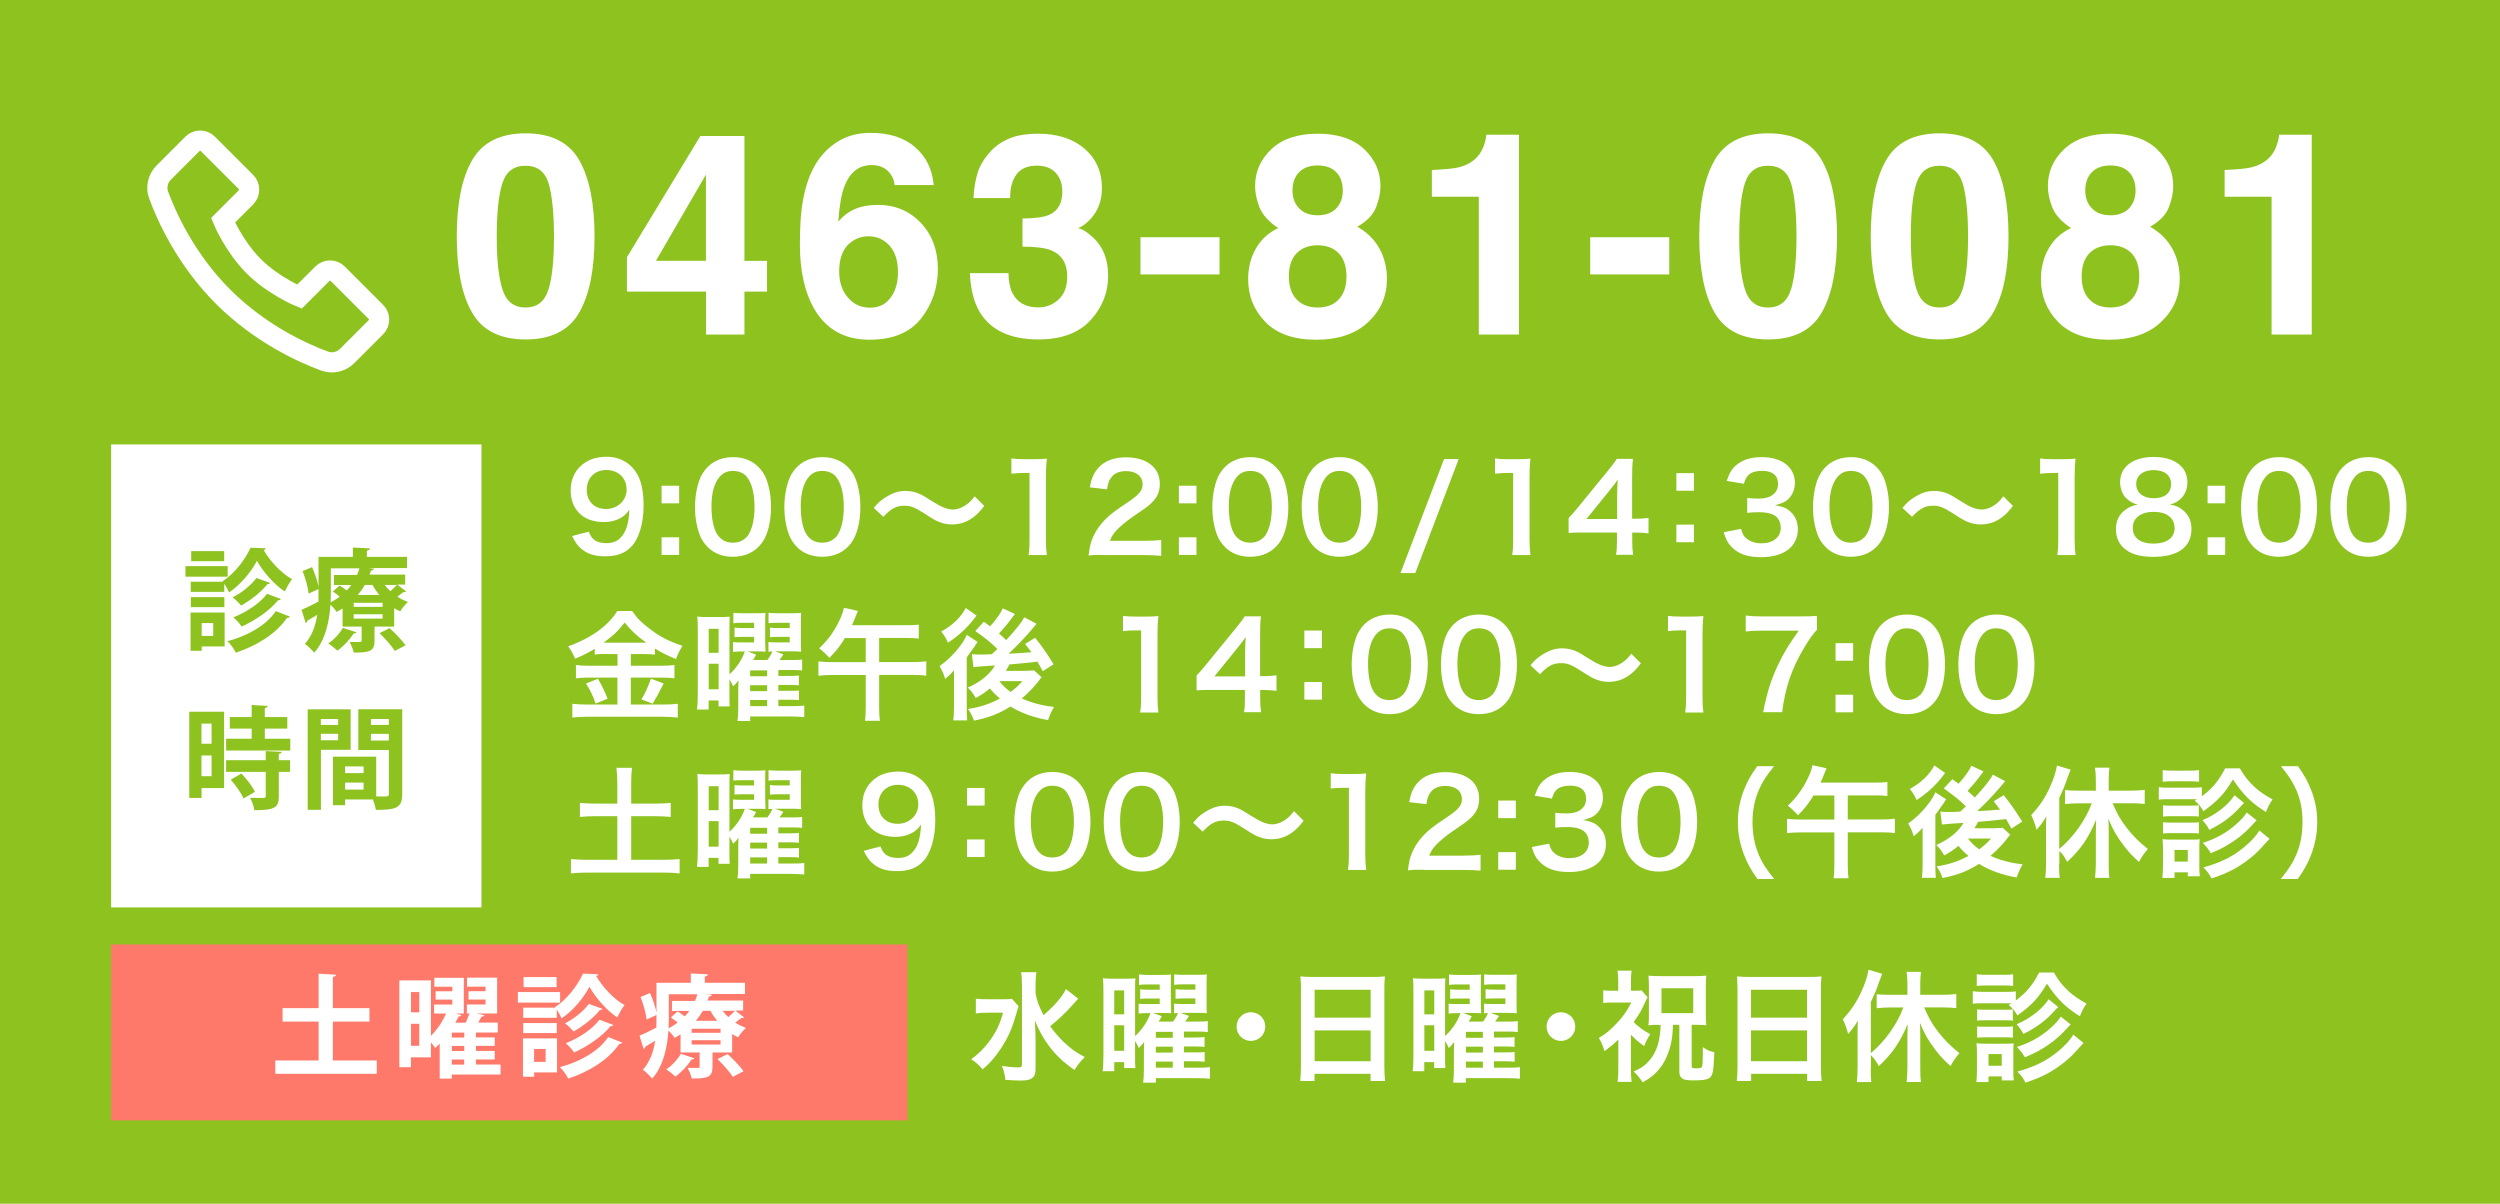 <?xml version="1.0" encoding="UTF-8"?>
<svg id="_レイヤー_1" data-name="レイヤー 1" xmlns="http://www.w3.org/2000/svg" width="270" height="130" viewBox="0 0 270 130">
  <defs>
    <style>
      .cls-1 {
        fill: #ff796b;
      }

      .cls-1, .cls-2, .cls-3 {
        stroke-width: 0px;
      }

      .cls-2 {
        fill: #8dc21f;
      }

      .cls-4 {
        fill: none;
        stroke: #fff;
        stroke-miterlimit: 10;
        stroke-width: 2.18px;
      }

      .cls-3 {
        fill: #fff;
      }
    </style>
  </defs>
  <rect class="cls-2" width="270" height="130"/>
  <g>
    <path class="cls-3" d="M63.59,57.42c.16.38.25.55.4.71.32.35.83.53,1.5.53.62,0,1.1-.17,1.47-.53.65-.62.95-1.56,1.01-3.09-.25.36-.39.52-.69.74-.58.4-1.25.6-2.11.6-2.16,0-3.54-1.33-3.54-3.42,0-1.33.58-2.41,1.65-3.06.6-.38,1.38-.57,2.27-.57,1.66,0,3.03.98,3.58,2.56.25.7.38,1.62.38,2.69,0,1.96-.52,3.68-1.38,4.51-.69.69-1.53.99-2.77.99-1.09,0-1.86-.23-2.51-.75-.44-.35-.69-.69-1.07-1.44l1.79-.47ZM67.67,52.85c0-1.22-.9-2.09-2.18-2.09s-2.12.88-2.12,2.13.81,2.08,2.07,2.08,2.24-.91,2.24-2.12Z"/>
    <path class="cls-3" d="M73.35,52.46v1.9h-1.9v-1.9h1.9ZM73.35,58.03v1.9h-1.9v-1.9h1.9Z"/>
    <path class="cls-3" d="M76.43,59.08c-.39-.39-.69-.85-.86-1.31-.34-.92-.51-1.94-.51-2.99,0-1.38.31-2.81.79-3.6.7-1.17,1.87-1.81,3.31-1.81,1.11,0,2.05.36,2.74,1.05.39.39.69.84.86,1.31.34.91.51,1.95.51,3.02,0,1.6-.35,3-.96,3.85-.73,1.01-1.81,1.53-3.16,1.53-1.1,0-2.04-.36-2.73-1.05ZM80.58,58.08c.58-.61.91-1.82.91-3.34s-.33-2.69-.91-3.33c-.31-.35-.83-.55-1.42-.55-.62,0-1.08.21-1.46.66-.57.68-.86,1.74-.86,3.16s.25,2.5.66,3.09c.4.57.95.84,1.66.84.57,0,1.08-.2,1.4-.55Z"/>
    <path class="cls-3" d="M86.08,59.08c-.39-.39-.69-.85-.86-1.31-.34-.92-.51-1.94-.51-2.99,0-1.38.31-2.81.79-3.6.7-1.17,1.87-1.81,3.31-1.81,1.11,0,2.05.36,2.74,1.05.39.39.69.84.86,1.31.34.91.51,1.95.51,3.02,0,1.6-.35,3-.96,3.85-.73,1.01-1.81,1.53-3.16,1.53-1.1,0-2.04-.36-2.73-1.05ZM90.22,58.08c.58-.61.91-1.82.91-3.34s-.33-2.69-.91-3.33c-.31-.35-.83-.55-1.42-.55-.62,0-1.08.21-1.46.66-.57.68-.86,1.74-.86,3.16s.25,2.5.66,3.09c.4.57.95.84,1.66.84.57,0,1.08-.2,1.4-.55Z"/>
    <path class="cls-3" d="M94.37,54.86c.48-.59.71-.79,1.29-1.16.79-.49,1.38-.68,2.13-.68.6,0,1.12.12,1.68.39q.34.17,1.18.71c.99.64,1.68.91,2.3.91.27,0,.65-.1.96-.25.56-.29.9-.57,1.35-1.18l1.04,1.04c-.53.68-.81.95-1.23,1.26-.66.49-1.4.74-2.25.74-.39,0-.79-.06-1.14-.18-.51-.17-.77-.3-1.78-.96-1.14-.73-1.55-.88-2.24-.88-.85,0-1.44.31-2.26,1.2l-1.03-.96Z"/>
    <path class="cls-3" d="M111.09,59.93c.08-.51.1-1.01.1-1.69v-7.16h-.62c-.48,0-.86.03-1.34.08v-1.65c.4.06.69.08,1.3.08h1.2c.66,0,.86-.01,1.33-.06-.08.77-.1,1.37-.1,2.15v6.58c0,.69.03,1.16.1,1.69h-1.96Z"/>
    <path class="cls-3" d="M119.25,59.93c-1.01,0-1.22.01-1.68.07.08-.74.17-1.2.34-1.66.35-.95.94-1.78,1.78-2.55.45-.4.84-.7,2.15-1.57,1.2-.82,1.56-1.25,1.56-1.91,0-.88-.69-1.43-1.79-1.43-.75,0-1.33.26-1.65.77-.22.31-.31.6-.4,1.2l-1.86-.22c.18-.99.42-1.52.9-2.08.65-.75,1.68-1.16,2.98-1.16,2.27,0,3.68,1.09,3.68,2.87,0,.86-.29,1.48-.92,2.08-.36.34-.49.44-2.18,1.6-.57.4-1.22.95-1.55,1.3-.39.42-.55.68-.74,1.17h3.64c.82,0,1.47-.04,1.9-.1v1.72c-.61-.05-1.13-.08-1.96-.08h-4.17Z"/>
    <path class="cls-3" d="M129.22,52.46v1.9h-1.9v-1.9h1.9ZM129.22,58.03v1.9h-1.9v-1.9h1.9Z"/>
    <path class="cls-3" d="M132.3,59.08c-.39-.39-.69-.85-.86-1.31-.34-.92-.51-1.94-.51-2.99,0-1.38.31-2.81.79-3.6.7-1.17,1.87-1.81,3.31-1.81,1.11,0,2.05.36,2.74,1.05.39.39.69.84.86,1.31.34.91.51,1.95.51,3.02,0,1.6-.35,3-.96,3.85-.73,1.01-1.81,1.53-3.16,1.53-1.1,0-2.04-.36-2.73-1.05ZM136.45,58.08c.58-.61.91-1.82.91-3.34s-.33-2.69-.91-3.33c-.31-.35-.83-.55-1.42-.55-.62,0-1.08.21-1.46.66-.57.68-.86,1.74-.86,3.16s.25,2.5.66,3.09c.4.57.95.84,1.66.84.57,0,1.08-.2,1.4-.55Z"/>
    <path class="cls-3" d="M141.95,59.08c-.39-.39-.69-.85-.86-1.31-.34-.92-.51-1.94-.51-2.99,0-1.38.31-2.81.79-3.6.7-1.17,1.87-1.81,3.32-1.81,1.1,0,2.05.36,2.74,1.05.39.39.69.84.86,1.31.34.91.51,1.95.51,3.02,0,1.6-.35,3-.96,3.85-.73,1.01-1.81,1.53-3.16,1.53-1.1,0-2.04-.36-2.73-1.05ZM146.1,58.08c.58-.61.91-1.82.91-3.34s-.33-2.69-.91-3.33c-.31-.35-.83-.55-1.42-.55-.62,0-1.08.21-1.46.66-.57.68-.86,1.74-.86,3.16s.25,2.5.66,3.09c.4.57.95.84,1.66.84.57,0,1.08-.2,1.4-.55Z"/>
    <path class="cls-3" d="M157.54,49.58l-4.69,12.31h-1.6l4.71-12.31h1.59Z"/>
    <path class="cls-3" d="M163.32,59.93c.08-.51.1-1.01.1-1.69v-7.16h-.62c-.48,0-.86.03-1.34.08v-1.65c.4.06.69.08,1.3.08h1.2c.66,0,.86-.01,1.33-.06-.08.77-.1,1.37-.1,2.15v6.58c0,.69.03,1.16.1,1.69h-1.96Z"/>
    <path class="cls-3" d="M178.05,57.61c-.48-.06-.75-.08-1.3-.09h-.47v.92c0,.66.03,1,.1,1.48h-1.85c.08-.46.1-.86.1-1.51v-.9h-3.6c-.77,0-1.18.01-1.62.05v-1.6c.44-.48.58-.65,1.04-1.2l3.08-3.77c.57-.69.78-.96,1.08-1.43h1.75c-.08.75-.09,1.21-.09,2.2v4.26h.46c.52,0,.83-.03,1.31-.09v1.66ZM174.66,53.36c0-.61.01-1.03.06-1.56-.26.38-.42.58-.88,1.16l-2.5,3.09h3.31v-2.69Z"/>
    <path class="cls-3" d="M182.95,51.1v1.9h-1.9v-1.9h1.9ZM182.95,56.66v1.9h-1.9v-1.9h1.9Z"/>
    <path class="cls-3" d="M188.03,57.1c.17.6.29.81.61,1.07.43.34.95.51,1.57.51,1.29,0,2.11-.66,2.11-1.69,0-.6-.26-1.09-.73-1.36-.31-.18-.92-.31-1.5-.31s-.95.01-1.39.07v-1.61c.42.05.7.07,1.26.07,1.3,0,2.07-.6,2.07-1.6,0-.9-.61-1.4-1.72-1.4-.64,0-1.1.14-1.42.4-.26.25-.39.47-.55,1l-1.86-.31c.33-.96.62-1.42,1.24-1.86.66-.48,1.51-.71,2.55-.71,2.17,0,3.58,1.09,3.58,2.78,0,.78-.34,1.5-.9,1.91-.29.22-.57.32-1.26.51.92.14,1.4.36,1.86.87.43.48.62,1.03.62,1.79,0,.7-.3,1.42-.78,1.9-.71.69-1.81,1.05-3.2,1.05-1.52,0-2.56-.39-3.3-1.24-.33-.36-.49-.7-.73-1.46l1.86-.36Z"/>
    <path class="cls-3" d="M197.17,59.08c-.39-.39-.69-.85-.86-1.31-.34-.92-.51-1.94-.51-2.99,0-1.38.31-2.81.79-3.6.7-1.17,1.87-1.81,3.31-1.81,1.11,0,2.05.36,2.74,1.05.39.39.69.84.86,1.31.34.91.51,1.95.51,3.02,0,1.6-.35,3-.96,3.85-.73,1.01-1.81,1.53-3.16,1.53-1.1,0-2.04-.36-2.73-1.05ZM201.32,58.08c.58-.61.91-1.82.91-3.34s-.33-2.69-.91-3.33c-.31-.35-.83-.55-1.42-.55-.62,0-1.08.21-1.46.66-.57.68-.86,1.74-.86,3.16s.25,2.5.66,3.09c.4.57.95.84,1.66.84.57,0,1.08-.2,1.4-.55Z"/>
    <path class="cls-3" d="M205.47,54.86c.48-.59.71-.79,1.29-1.16.79-.49,1.38-.68,2.13-.68.6,0,1.12.12,1.68.39q.34.17,1.18.71c.99.64,1.68.91,2.3.91.27,0,.65-.1.96-.25.56-.29.9-.57,1.35-1.18l1.04,1.04c-.53.68-.81.95-1.23,1.26-.66.49-1.4.74-2.25.74-.39,0-.79-.06-1.14-.18-.51-.17-.77-.3-1.78-.96-1.14-.73-1.55-.88-2.24-.88-.85,0-1.44.31-2.26,1.2l-1.03-.96Z"/>
    <path class="cls-3" d="M222.19,59.93c.08-.51.1-1.01.1-1.69v-7.16h-.62c-.48,0-.86.03-1.34.08v-1.65c.4.06.69.08,1.3.08h1.2c.66,0,.86-.01,1.33-.06-.08.77-.1,1.37-.1,2.15v6.58c0,.69.03,1.16.1,1.69h-1.96Z"/>
    <path class="cls-3" d="M229.61,53.79c-.4-.42-.64-1.05-.64-1.72,0-1.66,1.4-2.72,3.63-2.72,1.57,0,2.73.51,3.29,1.42.22.36.35.83.35,1.3,0,1.21-.69,2.09-1.87,2.43.59.08.98.25,1.4.61.61.49.91,1.17.91,2.03,0,1.94-1.46,3-4.12,3-1.51,0-2.55-.32-3.29-1.04-.48-.47-.75-1.17-.75-1.95,0-.91.35-1.63,1.07-2.13.43-.3.75-.43,1.29-.52-.55-.14-.88-.34-1.26-.71ZM234.85,57.01c0-1.08-.85-1.73-2.25-1.73s-2.26.66-2.26,1.74.83,1.69,2.24,1.69,2.28-.61,2.28-1.7ZM230.71,52.26c0,.95.73,1.55,1.91,1.55s1.86-.58,1.86-1.53-.73-1.51-1.88-1.51-1.89.58-1.89,1.5Z"/>
    <path class="cls-3" d="M240.32,52.46v1.9h-1.9v-1.9h1.9ZM240.32,58.03v1.9h-1.9v-1.9h1.9Z"/>
    <path class="cls-3" d="M243.4,59.08c-.39-.39-.69-.85-.86-1.31-.34-.92-.51-1.94-.51-2.99,0-1.38.31-2.81.79-3.6.7-1.17,1.87-1.81,3.31-1.81,1.11,0,2.05.36,2.74,1.05.39.39.69.84.86,1.31.34.91.51,1.95.51,3.02,0,1.6-.35,3-.96,3.85-.73,1.01-1.81,1.53-3.16,1.53-1.1,0-2.04-.36-2.73-1.05ZM247.55,58.08c.58-.61.91-1.82.91-3.34s-.33-2.69-.91-3.33c-.31-.35-.83-.55-1.42-.55-.62,0-1.08.21-1.46.66-.57.68-.86,1.74-.86,3.16s.25,2.5.66,3.09c.4.57.95.84,1.66.84.57,0,1.08-.2,1.4-.55Z"/>
    <path class="cls-3" d="M253.05,59.08c-.39-.39-.69-.85-.86-1.31-.34-.92-.51-1.94-.51-2.99,0-1.38.31-2.81.79-3.6.7-1.17,1.87-1.81,3.32-1.81,1.1,0,2.05.36,2.74,1.05.39.39.69.84.86,1.31.34.91.51,1.95.51,3.02,0,1.6-.35,3-.96,3.85-.73,1.01-1.81,1.53-3.16,1.53-1.1,0-2.04-.36-2.73-1.05ZM257.19,58.08c.58-.61.91-1.82.91-3.34s-.33-2.69-.91-3.33c-.31-.35-.83-.55-1.42-.55-.62,0-1.08.21-1.46.66-.57.68-.86,1.74-.86,3.16s.25,2.5.66,3.09c.4.57.95.84,1.66.84.57,0,1.08-.2,1.4-.55Z"/>
    <path class="cls-3" d="M65.5,70.63c-.52,0-.9.01-1.27.06v-.62c-.74.44-1.26.72-2.12,1.07-.31-.69-.4-.86-.75-1.34,2.42-.84,4.37-2.25,5.3-3.81h1.61c.52.77,1.08,1.33,2,2,1.07.81,2.04,1.3,3.44,1.76-.31.48-.51.9-.7,1.43-1.03-.43-1.46-.64-2.28-1.14v.66c-.38-.05-.73-.06-1.27-.06h-1.33v1.26h3.29c.68,0,1.08-.03,1.42-.08v1.44c-.36-.05-.82-.08-1.43-.08h-3.28v2.91h3.54c.66,0,1.1-.03,1.53-.08v1.49c-.48-.06-1.03-.09-1.56-.09h-8.22c-.6,0-1.07.03-1.61.09v-1.49c.47.05.95.08,1.61.08h3.26v-2.91h-3.08c-.56,0-1.01.03-1.4.08v-1.44c.35.05.77.08,1.42.08h3.07v-1.26h-1.2ZM64.58,73.3c.44.78.69,1.27,1.04,2.16l-1.3.52c-.27-.82-.61-1.51-1.03-2.16l1.29-.52ZM65.46,69.41h4.03q.12.01.31,0c-1.03-.73-1.66-1.33-2.34-2.18-.66.88-1.2,1.4-2.28,2.18h.27ZM71.67,73.83q-.17.3-.65,1.25c-.04.08-.09.17-.53.92l-1.22-.46c.4-.65.71-1.34,1.03-2.24l1.38.52Z"/>
    <path class="cls-3" d="M84.09,76.26h1.51c.61,0,.92-.01,1.26-.06v1.25c-.42-.04-.87-.07-1.43-.07h-4.41v.49h-1.37c.05-.38.08-.77.08-1.43v-1.77c0-.25,0-.64.03-1.2-.23.31-.35.46-.58.66-.13-.29-.14-.33-.4-.77v1.79c0,.64,0,.78.03,1.14h-1.21v-.64h-1.07v.98h-1.25c.05-.46.08-.98.08-1.7v-6.83c0-.77-.01-1.07-.05-1.51.31.04.56.05,1.09.05h1.29c.48,0,.82-.01,1.12-.04q-.03.25-.03,1.38v4.85c.74-.66,1.36-1.59,1.66-2.47h-.38c-.39,0-.62.01-.9.05v-1.07c.25.03.44.04.9.04h1.38v-.6h-1.12c-.4,0-.73.01-.99.04v-1.04c.27.04.52.05.99.05h1.12v-.57h-1.37c-.35,0-.6.01-.87.05v-1.13c.33.04.64.05,1.04.05h1.43c.47,0,.74-.01,1-.04q-.03.22-.03,1.09v1.99q.03.95.04,1.11c-.39-.03-.56-.03-.99-.03h-.95l.92.35c-.13.27-.21.4-.34.58h1.56c.29-.4.42-.62.53-.92-.21,0-.26.01-.42.03v-1.05c.23.03.43.04.91.04h1.39v-.6h-1.13c-.4,0-.73.01-1.01.04v-1.04c.27.04.55.05,1.01.05h1.13v-.57h-1.39c-.35,0-.62.01-.9.05v-1.13c.33.04.64.05,1.04.05h1.48c.48,0,.75-.01,1.01-.04-.03.27-.03.57-.03,1.05v2.05c0,.58,0,.86.03,1.09-.39-.03-.6-.04-1.07-.04h-1.77l.92.33q-.27.42-.43.61h1.33c.61,0,.86-.01,1.12-.05v1.18c-.3-.04-.61-.05-1.1-.05h-1.47v.64h1.13c.61,0,.84-.01,1.09-.05v1.07c-.25-.04-.53-.05-1.09-.05h-1.13v.64h1.14c.6,0,.85-.01,1.09-.04v1.05c-.29-.04-.52-.05-1.09-.05h-1.14v.66ZM76.54,70.5h1.07v-2.59h-1.07v2.59ZM76.54,74.44h1.07v-2.76h-1.07v2.76ZM82.85,73.04v-.64h-1.83v.64h1.83ZM81.02,74.64h1.83v-.64h-1.83v.64ZM81.02,76.26h1.83v-.66h-1.83v.66Z"/>
    <path class="cls-3" d="M91.26,68.89c-.52.87-.95,1.42-1.69,2.16-.35-.4-.66-.69-1.1-1.04.99-.88,1.83-2.11,2.38-3.43.17-.42.23-.64.29-.94l1.52.34c-.06.14-.13.29-.27.64-.1.29-.23.58-.38.9h5.89c.62,0,.95-.01,1.33-.06v1.51c-.39-.05-.73-.07-1.33-.07h-2.95v2.6h3.67c.61,0,1.03-.03,1.42-.08v1.55c-.4-.05-.85-.08-1.42-.08h-3.67v3.58c0,.62.03.99.08,1.38h-1.61c.05-.39.08-.77.08-1.39v-3.56h-3.68c-.58,0-1,.03-1.43.08v-1.55c.4.05.82.08,1.43.08h3.68v-2.6h-2.22Z"/>
    <path class="cls-3" d="M103.04,72.38c-.25.31-.52.57-.96.94-.22-.69-.33-.9-.61-1.38.83-.58,1.56-1.3,2.16-2.09.38-.49.64-.94.78-1.29l1.17.77c-.12.16-.23.34-.35.53-.03.03-.08.1-.16.21-.23.34-.56.78-.66.94v5.26c0,.73.01,1.11.05,1.53h-1.51c.05-.35.08-.78.08-1.43v-3.99ZM105.46,66.49c-.48.62-.49.64-.82,1.01-.64.71-1.4,1.36-2.26,1.91-.22-.51-.39-.77-.73-1.2,1.25-.7,2.12-1.53,2.65-2.55l1.16.82ZM109.61,66.32q-.12.14-.34.44c-.32.46-.9,1.14-1.38,1.66.36.31.49.43.78.71,1.08-1.17,1.69-1.95,1.95-2.47l1.33.71c-.09.09-.18.21-.47.56-.68.81-1.68,1.86-2.55,2.67q1.01-.04,2.47-.16c-.21-.29-.33-.44-.69-.9l1.08-.66c.73.9,1.25,1.65,2,2.86l-1.17.75c-.31-.56-.39-.71-.57-1.03q-1.85.21-3.03.3c-.16.31-.22.43-.39.69h2c.43,0,.82-.03,1.05-.05l.81.74c-.09.12-.12.14-.21.27-.51.69-1.18,1.39-1.92,2.02,1,.46,2.16.77,3.47.92-.31.56-.43.81-.64,1.42-1.55-.27-2.98-.79-4.06-1.47-1.21.77-2.37,1.22-3.94,1.53-.25-.64-.34-.82-.65-1.26,1.35-.21,2.38-.55,3.45-1.13-.51-.44-.82-.75-1.08-1.09-.51.43-.84.65-1.53,1.04-.36-.6-.43-.69-.86-1.13,1.38-.61,2.39-1.44,2.94-2.39q-1.96.12-2.33.18l-.17-1.4c.25.03.48.04.79.04h.47q.19-.01.88-.03l.62-.57c-.75-.73-1.2-1.09-2.39-1.94l.92-1c.34.25.43.31.68.49.62-.68,1.21-1.5,1.36-1.94l1.3.6ZM107.93,73.56c.39.51.69.79,1.22,1.17.57-.43.88-.72,1.27-1.17h-2.5Z"/>
    <path class="cls-3" d="M123.14,76.93c.08-.51.1-1.01.1-1.69v-7.16h-.62c-.48,0-.86.03-1.34.08v-1.65c.4.06.69.08,1.3.08h1.2c.66,0,.86-.01,1.33-.06-.08.77-.1,1.37-.1,2.15v6.58c0,.69.03,1.16.1,1.69h-1.96Z"/>
    <path class="cls-3" d="M137.87,74.61c-.48-.06-.75-.08-1.3-.09h-.47v.92c0,.66.03,1,.1,1.48h-1.85c.08-.46.1-.86.1-1.51v-.9h-3.6c-.77,0-1.18.01-1.62.05v-1.6c.44-.48.58-.65,1.04-1.2l3.08-3.77c.57-.69.78-.96,1.08-1.43h1.75c-.08.75-.09,1.21-.09,2.2v4.26h.46c.52,0,.83-.03,1.31-.09v1.66ZM134.48,70.36c0-.61.01-1.03.06-1.56-.26.38-.42.58-.88,1.16l-2.5,3.09h3.31v-2.69Z"/>
    <path class="cls-3" d="M142.77,68.1v1.9h-1.9v-1.9h1.9ZM142.77,73.66v1.9h-1.9v-1.9h1.9Z"/>
    <path class="cls-3" d="M147.35,76.08c-.39-.39-.69-.85-.86-1.31-.34-.92-.51-1.94-.51-2.99,0-1.38.31-2.81.79-3.6.7-1.17,1.87-1.81,3.32-1.81,1.1,0,2.05.36,2.74,1.05.39.39.69.84.86,1.31.34.91.51,1.95.51,3.02,0,1.6-.35,3-.96,3.85-.73,1.01-1.81,1.53-3.16,1.53-1.1,0-2.04-.36-2.73-1.05ZM151.49,75.08c.58-.61.91-1.82.91-3.34s-.33-2.69-.91-3.33c-.31-.35-.83-.55-1.42-.55-.62,0-1.08.21-1.46.66-.57.68-.86,1.74-.86,3.16s.25,2.5.66,3.09c.4.57.95.84,1.66.84.57,0,1.08-.2,1.4-.55Z"/>
    <path class="cls-3" d="M156.99,76.08c-.39-.39-.69-.85-.86-1.31-.34-.92-.51-1.94-.51-2.99,0-1.38.31-2.81.79-3.6.7-1.17,1.87-1.81,3.31-1.81,1.11,0,2.05.36,2.74,1.05.39.39.69.84.86,1.31.34.91.51,1.95.51,3.02,0,1.6-.35,3-.96,3.85-.73,1.01-1.81,1.53-3.16,1.53-1.1,0-2.04-.36-2.73-1.05ZM161.14,75.08c.58-.61.91-1.82.91-3.34s-.33-2.69-.91-3.33c-.31-.35-.83-.55-1.42-.55-.62,0-1.08.21-1.46.66-.57.68-.86,1.74-.86,3.16s.25,2.5.66,3.09c.4.57.95.84,1.66.84.57,0,1.08-.2,1.4-.55Z"/>
    <path class="cls-3" d="M165.29,71.86c.48-.59.71-.79,1.29-1.16.79-.49,1.38-.68,2.13-.68.6,0,1.12.12,1.68.39q.34.17,1.18.71c.99.64,1.68.91,2.3.91.27,0,.65-.1.96-.25.56-.29.9-.57,1.35-1.18l1.04,1.04c-.53.68-.81.95-1.23,1.26-.66.49-1.4.74-2.25.74-.39,0-.79-.06-1.14-.18-.51-.17-.77-.3-1.78-.96-1.14-.73-1.55-.88-2.24-.88-.85,0-1.44.31-2.26,1.2l-1.03-.96Z"/>
    <path class="cls-3" d="M182,76.93c.08-.51.1-1.01.1-1.69v-7.16h-.62c-.48,0-.86.03-1.34.08v-1.65c.4.06.69.08,1.3.08h1.2c.66,0,.86-.01,1.33-.06-.08.77-.1,1.37-.1,2.15v6.58c0,.69.03,1.16.1,1.69h-1.96Z"/>
    <path class="cls-3" d="M196.24,68.02c-.42.4-.79.94-1.35,1.87-1.38,2.3-2.07,4.29-2.42,7.03h-2.05c.43-2.17.82-3.42,1.57-5.03.6-1.29,1.13-2.17,2.27-3.78h-4.02c-.77,0-1.17.03-1.7.09v-1.72c.6.07,1.01.09,1.78.09h4.13c.98,0,1.31-.01,1.78-.06v1.51Z"/>
    <path class="cls-3" d="M200.14,69.46v1.9h-1.9v-1.9h1.9ZM200.14,75.03v1.9h-1.9v-1.9h1.9Z"/>
    <path class="cls-3" d="M203.22,76.08c-.39-.39-.69-.85-.86-1.31-.34-.92-.51-1.94-.51-2.99,0-1.38.31-2.81.79-3.6.7-1.17,1.87-1.81,3.31-1.81,1.11,0,2.05.36,2.74,1.05.39.39.69.84.86,1.31.34.91.51,1.95.51,3.02,0,1.6-.35,3-.96,3.85-.73,1.01-1.81,1.53-3.16,1.53-1.1,0-2.04-.36-2.73-1.05ZM207.37,75.08c.58-.61.91-1.82.91-3.34s-.33-2.69-.91-3.33c-.31-.35-.83-.55-1.42-.55-.62,0-1.08.21-1.46.66-.57.68-.86,1.74-.86,3.16s.25,2.5.66,3.09c.4.57.95.84,1.66.84.57,0,1.08-.2,1.4-.55Z"/>
    <path class="cls-3" d="M212.87,76.08c-.39-.39-.69-.85-.86-1.31-.34-.92-.51-1.94-.51-2.99,0-1.38.31-2.81.79-3.6.7-1.17,1.87-1.81,3.32-1.81,1.1,0,2.05.36,2.74,1.05.39.39.69.84.86,1.31.34.91.51,1.95.51,3.02,0,1.6-.35,3-.96,3.85-.73,1.01-1.81,1.53-3.16,1.53-1.1,0-2.04-.36-2.73-1.05ZM217.01,75.08c.58-.61.91-1.82.91-3.34s-.33-2.69-.91-3.33c-.31-.35-.83-.55-1.42-.55-.62,0-1.08.21-1.46.66-.57.68-.86,1.74-.86,3.16s.25,2.5.66,3.09c.4.57.95.84,1.66.84.57,0,1.08-.2,1.4-.55Z"/>
    <path class="cls-3" d="M66.66,84.44c0-.56-.03-1.04-.09-1.52h1.69c-.06.47-.09.94-.09,1.52v2.35h2.59c.74,0,1.18-.03,1.68-.08v1.52c-.51-.05-.99-.08-1.68-.08h-2.59v4.71h3.41c.74,0,1.35-.03,1.82-.08v1.55c-.52-.06-1.09-.09-1.82-.09h-8.06c-.74,0-1.34.03-1.86.09v-1.55c.48.05,1.08.08,1.86.08h3.15v-4.71h-2.35c-.69,0-1.2.03-1.69.08v-1.52c.45.05.99.08,1.69.08h2.35v-2.35Z"/>
    <path class="cls-3" d="M84.09,93.26h1.51c.61,0,.92-.01,1.26-.06v1.25c-.42-.04-.87-.07-1.43-.07h-4.41v.49h-1.37c.05-.38.08-.77.08-1.43v-1.77c0-.25,0-.64.03-1.2-.23.31-.35.46-.58.66-.13-.29-.14-.33-.4-.77v1.79c0,.64,0,.78.03,1.14h-1.21v-.64h-1.07v.98h-1.25c.05-.46.08-.98.08-1.7v-6.83c0-.77-.01-1.07-.05-1.51.31.04.56.05,1.09.05h1.29c.48,0,.82-.01,1.12-.04q-.03.25-.03,1.38v4.85c.74-.66,1.36-1.59,1.66-2.47h-.38c-.39,0-.62.01-.9.05v-1.07c.25.03.44.04.9.04h1.38v-.6h-1.12c-.4,0-.73.01-.99.04v-1.04c.27.04.52.05.99.05h1.12v-.57h-1.37c-.35,0-.6.01-.87.05v-1.13c.33.04.64.05,1.04.05h1.43c.47,0,.74-.01,1-.04q-.03.22-.03,1.09v1.99q.03.95.04,1.11c-.39-.03-.56-.03-.99-.03h-.95l.92.35c-.13.27-.21.4-.34.58h1.56c.29-.4.42-.62.53-.92-.21,0-.26.01-.42.03v-1.05c.23.03.43.04.91.04h1.39v-.6h-1.13c-.4,0-.73.01-1.01.04v-1.04c.27.04.55.05,1.01.05h1.13v-.57h-1.39c-.35,0-.62.01-.9.05v-1.13c.33.04.64.05,1.04.05h1.48c.48,0,.75-.01,1.01-.04-.03.27-.03.57-.03,1.05v2.05c0,.58,0,.86.03,1.09-.39-.03-.6-.04-1.07-.04h-1.77l.92.33q-.27.42-.43.61h1.33c.61,0,.86-.01,1.12-.05v1.18c-.3-.04-.61-.05-1.1-.05h-1.47v.64h1.13c.61,0,.84-.01,1.09-.05v1.07c-.25-.04-.53-.05-1.09-.05h-1.13v.64h1.14c.6,0,.85-.01,1.09-.04v1.05c-.29-.04-.52-.05-1.09-.05h-1.14v.66ZM76.54,87.5h1.07v-2.59h-1.07v2.59ZM76.54,91.44h1.07v-2.76h-1.07v2.76ZM82.85,90.04v-.64h-1.83v.64h1.83ZM81.02,91.64h1.83v-.64h-1.83v.64ZM81.02,93.26h1.83v-.66h-1.83v.66Z"/>
    <path class="cls-3" d="M95.09,91.42c.16.38.25.55.4.71.32.35.83.53,1.5.53.62,0,1.1-.17,1.47-.53.65-.62.95-1.56,1.01-3.09-.25.36-.39.52-.69.74-.58.4-1.25.6-2.11.6-2.16,0-3.54-1.33-3.54-3.42,0-1.33.58-2.41,1.65-3.06.6-.38,1.38-.57,2.27-.57,1.66,0,3.03.98,3.58,2.56.25.7.38,1.62.38,2.69,0,1.96-.52,3.68-1.38,4.51-.69.69-1.53.99-2.77.99-1.09,0-1.86-.23-2.51-.75-.44-.35-.69-.69-1.07-1.44l1.79-.47ZM99.17,86.85c0-1.22-.9-2.09-2.18-2.09s-2.12.88-2.12,2.13.81,2.08,2.07,2.08,2.24-.91,2.24-2.12Z"/>
    <path class="cls-3" d="M106.34,85.1v1.9h-1.9v-1.9h1.9ZM106.34,90.66v1.9h-1.9v-1.9h1.9Z"/>
    <path class="cls-3" d="M110.92,93.08c-.39-.39-.69-.85-.86-1.31-.34-.92-.51-1.94-.51-2.99,0-1.38.31-2.81.79-3.6.7-1.17,1.87-1.81,3.32-1.81,1.1,0,2.05.36,2.74,1.05.39.39.69.84.86,1.31.34.91.51,1.95.51,3.02,0,1.6-.35,3-.96,3.85-.73,1.01-1.81,1.53-3.16,1.53-1.1,0-2.04-.36-2.73-1.05ZM115.07,92.08c.58-.61.91-1.82.91-3.34s-.33-2.69-.91-3.33c-.31-.35-.83-.55-1.42-.55-.62,0-1.08.21-1.46.66-.57.68-.86,1.74-.86,3.16s.25,2.5.66,3.09c.4.57.95.84,1.66.84.57,0,1.08-.2,1.4-.55Z"/>
    <path class="cls-3" d="M120.57,93.08c-.39-.39-.69-.85-.86-1.31-.34-.92-.51-1.94-.51-2.99,0-1.38.31-2.81.79-3.6.7-1.17,1.87-1.81,3.31-1.81,1.11,0,2.05.36,2.74,1.05.39.39.69.84.86,1.31.34.91.51,1.95.51,3.02,0,1.6-.35,3-.96,3.85-.73,1.01-1.81,1.53-3.16,1.53-1.1,0-2.04-.36-2.73-1.05ZM124.71,92.08c.58-.61.91-1.82.91-3.34s-.33-2.69-.91-3.33c-.31-.35-.83-.55-1.42-.55-.62,0-1.08.21-1.46.66-.57.68-.86,1.74-.86,3.16s.25,2.5.66,3.09c.4.57.95.84,1.66.84.57,0,1.08-.2,1.4-.55Z"/>
    <path class="cls-3" d="M128.86,88.86c.48-.59.71-.79,1.29-1.16.79-.49,1.38-.68,2.13-.68.6,0,1.12.12,1.68.39q.34.17,1.18.71c.99.64,1.68.91,2.3.91.27,0,.65-.1.96-.25.56-.29.9-.57,1.35-1.18l1.04,1.04c-.53.68-.81.95-1.23,1.26-.66.49-1.4.74-2.25.74-.39,0-.79-.06-1.14-.18-.51-.17-.77-.3-1.78-.96-1.14-.73-1.55-.88-2.24-.88-.85,0-1.44.31-2.26,1.2l-1.03-.96Z"/>
    <path class="cls-3" d="M145.58,93.93c.08-.51.1-1.01.1-1.69v-7.16h-.62c-.48,0-.86.03-1.34.08v-1.65c.4.06.69.08,1.3.08h1.2c.66,0,.86-.01,1.33-.06-.08.77-.1,1.37-.1,2.15v6.58c0,.69.03,1.16.1,1.69h-1.96Z"/>
    <path class="cls-3" d="M153.74,93.93c-1.01,0-1.22.01-1.68.07.08-.74.17-1.2.34-1.66.35-.95.94-1.78,1.78-2.55.46-.4.84-.7,2.15-1.57,1.2-.82,1.56-1.25,1.56-1.91,0-.88-.69-1.43-1.79-1.43-.75,0-1.33.26-1.65.77-.22.31-.31.6-.4,1.2l-1.86-.22c.18-.99.42-1.52.9-2.08.65-.75,1.68-1.16,2.98-1.16,2.27,0,3.68,1.09,3.68,2.87,0,.86-.29,1.48-.92,2.08-.36.34-.49.44-2.18,1.6-.57.4-1.22.95-1.55,1.3-.39.42-.55.68-.74,1.17h3.64c.82,0,1.47-.04,1.9-.1v1.72c-.61-.05-1.13-.08-1.96-.08h-4.17Z"/>
    <path class="cls-3" d="M163.71,86.46v1.9h-1.9v-1.9h1.9ZM163.71,92.03v1.9h-1.9v-1.9h1.9Z"/>
    <path class="cls-3" d="M167.3,91.1c.17.6.29.81.61,1.07.43.34.95.51,1.57.51,1.29,0,2.11-.66,2.11-1.69,0-.6-.26-1.09-.73-1.36-.31-.18-.92-.31-1.5-.31s-.95.01-1.39.07v-1.61c.42.05.7.07,1.26.07,1.3,0,2.07-.6,2.07-1.6,0-.9-.61-1.4-1.72-1.4-.64,0-1.1.14-1.42.4-.26.25-.39.47-.55,1l-1.86-.31c.33-.96.62-1.42,1.24-1.86.66-.48,1.51-.71,2.55-.71,2.17,0,3.58,1.09,3.58,2.78,0,.78-.34,1.5-.9,1.91-.29.22-.57.32-1.26.51.92.14,1.4.36,1.86.87.43.48.62,1.03.62,1.79,0,.7-.3,1.42-.78,1.9-.71.69-1.81,1.05-3.2,1.05-1.52,0-2.56-.39-3.3-1.24-.33-.36-.49-.7-.73-1.46l1.86-.36Z"/>
    <path class="cls-3" d="M176.44,93.08c-.39-.39-.69-.85-.86-1.31-.34-.92-.51-1.94-.51-2.99,0-1.38.31-2.81.79-3.6.7-1.17,1.87-1.81,3.32-1.81,1.1,0,2.05.36,2.74,1.05.39.39.69.84.86,1.31.34.91.51,1.95.51,3.02,0,1.6-.35,3-.96,3.85-.73,1.01-1.81,1.53-3.16,1.53-1.1,0-2.04-.36-2.73-1.05ZM180.59,92.08c.58-.61.91-1.82.91-3.34s-.33-2.69-.91-3.33c-.31-.35-.83-.55-1.42-.55-.62,0-1.08.21-1.46.66-.57.68-.86,1.74-.86,3.16s.25,2.5.66,3.09c.4.57.95.84,1.66.84.57,0,1.08-.2,1.4-.55Z"/>
    <path class="cls-3" d="M189.8,94.93c-.73-1.04-1.05-1.61-1.42-2.56-.47-1.2-.69-2.34-.69-3.59s.21-2.3.66-3.47c.38-.95.69-1.52,1.43-2.56h1.82c-.91,1.14-1.29,1.73-1.65,2.59-.46,1.07-.68,2.17-.68,3.44s.22,2.48.69,3.56c.36.86.73,1.43,1.65,2.59h-1.82Z"/>
    <path class="cls-3" d="M195.87,85.89c-.52.87-.95,1.42-1.69,2.16-.35-.4-.66-.69-1.1-1.04.99-.88,1.83-2.11,2.38-3.43.17-.42.23-.64.29-.94l1.52.34c-.06.14-.13.29-.27.64-.1.29-.23.58-.38.9h5.89c.62,0,.95-.01,1.33-.06v1.51c-.39-.05-.73-.07-1.33-.07h-2.95v2.6h3.67c.61,0,1.03-.03,1.42-.08v1.55c-.4-.05-.85-.08-1.42-.08h-3.67v3.58c0,.62.03.99.08,1.38h-1.61c.05-.39.08-.77.08-1.39v-3.56h-3.68c-.59,0-1,.03-1.43.08v-1.55c.4.05.82.08,1.43.08h3.68v-2.6h-2.22Z"/>
    <path class="cls-3" d="M207.65,89.38c-.25.31-.52.57-.96.94-.22-.69-.33-.9-.61-1.38.83-.58,1.56-1.3,2.16-2.09.38-.49.64-.94.78-1.29l1.17.77c-.12.16-.23.34-.35.53-.03.03-.08.1-.16.21-.23.34-.56.78-.66.94v5.26c0,.73.01,1.11.05,1.53h-1.51c.05-.35.08-.78.08-1.43v-3.99ZM210.07,83.49c-.48.62-.49.64-.82,1.01-.64.71-1.4,1.36-2.26,1.91-.22-.51-.39-.77-.73-1.2,1.25-.7,2.12-1.53,2.65-2.55l1.16.82ZM214.22,83.32q-.12.14-.34.44c-.32.46-.9,1.14-1.38,1.66.36.31.49.43.78.71,1.08-1.17,1.69-1.95,1.95-2.47l1.33.71c-.09.09-.18.21-.47.56-.68.81-1.68,1.86-2.55,2.67q1.01-.04,2.47-.16c-.21-.29-.33-.44-.69-.9l1.08-.66c.73.9,1.25,1.65,2,2.86l-1.17.75c-.31-.56-.39-.71-.57-1.03q-1.85.21-3.03.3c-.16.31-.22.43-.39.69h2c.43,0,.82-.03,1.05-.05l.81.74c-.09.12-.12.14-.21.27-.51.69-1.18,1.39-1.92,2.02,1,.46,2.16.77,3.47.92-.31.56-.43.81-.64,1.42-1.55-.27-2.98-.79-4.06-1.47-1.21.77-2.37,1.22-3.94,1.53-.25-.64-.34-.82-.65-1.26,1.35-.21,2.38-.55,3.44-1.13-.51-.44-.82-.75-1.08-1.09-.51.43-.84.65-1.53,1.04-.36-.6-.43-.69-.86-1.13,1.38-.61,2.39-1.44,2.94-2.39q-1.96.12-2.33.18l-.17-1.4c.25.03.48.04.79.04h.47q.2-.01.88-.03l.62-.57c-.75-.73-1.2-1.09-2.39-1.94l.92-1c.34.25.43.31.68.49.62-.68,1.21-1.5,1.37-1.94l1.3.6ZM212.54,90.56c.39.51.69.79,1.22,1.17.57-.43.88-.72,1.27-1.17h-2.5Z"/>
    <path class="cls-3" d="M222.38,93.3c0,.56.01,1.04.07,1.51h-1.56c.05-.49.08-.88.08-1.52v-3.65c0-.65,0-.92.03-1.46-.36.61-.57.88-1.05,1.44-.17-.64-.34-1.09-.58-1.59.88-.94,1.5-1.85,2.03-3.04.39-.86.61-1.52.75-2.31l1.48.44c-.16.39-.22.55-.36.94-.32.94-.49,1.31-.87,2.12v5.51c1.52-1.26,2.85-3.13,3.51-4.93h-1.48c-.46,0-.98.03-1.4.08v-1.51c.39.04.9.06,1.4.06h1.92v-1.22c0-.44-.03-.83-.09-1.26h1.56c-.06.42-.08.79-.08,1.26v1.22h2.42c.52,0,1.04-.03,1.47-.08v1.52c-.42-.05-.92-.08-1.43-.08h-2.04c.51,1.18.83,1.74,1.48,2.6.69.9,1.4,1.61,2.33,2.34-.43.51-.66.83-.96,1.4-.78-.71-1.13-1.09-1.61-1.72-.79-1.03-1.25-1.83-1.7-2.96.03.42.04.77.04,1.31v3.63c0,.6.01,1.01.08,1.46h-1.56c.05-.44.09-.96.09-1.44v-3.46c0-.43.01-.94.03-1.37-.81,1.95-1.68,3.21-3.12,4.54-.34-.61-.49-.83-.85-1.18v1.39Z"/>
    <path class="cls-3" d="M237.31,86.31h-3.12c-.47,0-.71.01-1.04.05v-1.35c.31.05.56.06,1.04.06h2.57c.52,0,.77-.01,1.04-.05v.98c1.14-.86,1.81-1.65,2.52-3.02h1.59c.49.87.95,1.43,1.64,2.07.56.49,1.04.82,1.89,1.29-.33.48-.47.73-.72,1.36-1.56-.98-2.46-1.87-3.56-3.52-.91,1.53-1.61,2.29-3.19,3.43-.31-.53-.44-.68-.94-1.14l.27-.16ZM233.54,94.81c.04-.4.06-.85.06-1.27v-1.9c0-.42-.01-.66-.05-1.01.29.04.56.05,1.01.05h2.11c.46,0,.69-.01.9-.04-.03.26-.04.46-.04.94v1.98c0,.44.01.78.05,1.08h-1.3v-.43h-1.43v.61h-1.31ZM233.57,83.17c.32.05.53.06,1.05.06h1.83c.51,0,.72-.01,1.05-.06v1.26c-.3-.04-.58-.05-1.05-.05h-1.83c-.46,0-.73.01-1.05.05v-1.26ZM233.61,86.97c.27.04.4.04.82.04h2.25c.42,0,.57-.01.79-.04v1.22c-.26-.03-.4-.04-.79-.04h-2.25c-.4,0-.57.01-.82.04v-1.22ZM233.61,88.8c.27.04.4.04.82.04h2.24c.43,0,.56,0,.81-.04v1.22c-.25-.03-.4-.04-.82-.04h-2.24c-.4,0-.55.01-.81.04v-1.22ZM234.85,93.05h1.43v-1.26h-1.43v1.26ZM242.36,86.71q-.21.21-.36.38c-.99,1.1-1.9,1.78-3.39,2.54-.22-.42-.42-.69-.74-1.05,1.43-.58,2.78-1.64,3.46-2.7l1.04.85ZM243.71,88.6c-.78.83-1.01,1.08-1.48,1.48-.58.51-1.29.99-2.08,1.43-.34.18-.42.22-1.38.64-.29-.47-.39-.6-.86-1.12,1.47-.48,2.55-1.09,3.56-1.98.58-.51.92-.88,1.17-1.3l1.07.84ZM245.12,90.58q-.23.26-.98,1.07c-.7.77-1.81,1.62-2.78,2.16-.78.43-1.4.69-2.52,1.07-.19-.42-.43-.75-.87-1.2,1.89-.53,3.15-1.16,4.39-2.18.77-.64,1.33-1.25,1.65-1.81l1.1.9Z"/>
    <path class="cls-3" d="M246.33,94.93c.92-1.16,1.29-1.73,1.65-2.59.47-1.08.69-2.24.69-3.56s-.21-2.38-.66-3.44c-.38-.86-.75-1.44-1.66-2.59h1.83c.73,1.03,1.04,1.6,1.42,2.56.46,1.18.66,2.24.66,3.47s-.22,2.39-.68,3.59c-.38.95-.69,1.52-1.42,2.56h-1.83Z"/>
  </g>
  <g>
    <path class="cls-3" d="M110.01,108.69c-.1.27-.1.29-.27.87-.46,1.59-.83,2.42-1.65,3.69-.61.92-1.17,1.57-1.96,2.24-.43-.49-.68-.73-1.24-1.09.75-.55,1.31-1.09,1.89-1.85.77-1.03,1.21-1.92,1.55-3.18h-1.64c-.51,0-.99.03-1.3.08v-1.59c.35.05.69.06,1.39.06h1.37c.6,0,.9-.01,1.14-.05l.73.82ZM116.44,107.86s-.25.27-.69.77c-.74.82-1.43,1.47-2.33,2.2.43.61.94,1.2,1.48,1.72.73.69,1.31,1.12,2.26,1.61-.44.44-.69.74-1.12,1.4-1.08-.77-1.56-1.2-2.22-1.94-.87-1-1.53-2.11-2.05-3.41.05,1.3.07,1.6.07,2.03v3.11c.01.58-.08.85-.33,1.05-.23.21-.62.3-1.25.3-.48,0-1.18-.04-1.69-.08-.06-.61-.13-.91-.36-1.5.69.1,1.26.16,1.69.16.39,0,.47-.05.47-.33v-8.59c0-.53-.03-.98-.09-1.36h1.65c-.06.42-.09.82-.09,1.38v.91c.16.83.34,1.33.86,2.35,1.25-1.09,2.04-2.01,2.42-2.82l1.33,1.04Z"/>
    <path class="cls-3" d="M127.9,115.31h1.51c.61,0,.92-.01,1.26-.06v1.25c-.42-.04-.87-.06-1.43-.06h-4.41v.49h-1.37c.05-.38.08-.77.08-1.43v-1.77c0-.25,0-.64.03-1.2-.23.31-.35.45-.58.66-.13-.29-.14-.32-.4-.77v1.79c0,.64,0,.78.03,1.14h-1.21v-.64h-1.07v.98h-1.25c.05-.46.08-.98.08-1.7v-6.83c0-.77-.01-1.07-.05-1.51.31.04.56.05,1.09.05h1.29c.48,0,.82-.01,1.12-.04q-.03.25-.03,1.38v4.85c.74-.66,1.36-1.59,1.66-2.47h-.38c-.39,0-.62.01-.9.05v-1.07c.25.03.44.04.9.04h1.38v-.6h-1.12c-.4,0-.73.01-.99.04v-1.04c.27.04.52.05.99.05h1.12v-.57h-1.37c-.35,0-.6.01-.87.05v-1.13c.33.04.64.05,1.04.05h1.43c.47,0,.74-.01,1-.04q-.03.22-.03,1.09v1.99q.03.95.04,1.1c-.39-.03-.56-.03-.99-.03h-.95l.92.35c-.13.27-.21.4-.34.58h1.56c.29-.4.42-.62.53-.92-.21,0-.26.01-.42.03v-1.05c.23.03.43.04.91.04h1.39v-.6h-1.13c-.4,0-.73.01-1.01.04v-1.04c.27.04.55.05,1.01.05h1.13v-.57h-1.39c-.35,0-.62.01-.9.05v-1.13c.33.04.64.05,1.04.05h1.48c.48,0,.75-.01,1.01-.04-.03.27-.03.57-.03,1.05v2.05c0,.58,0,.86.03,1.09-.39-.03-.6-.04-1.07-.04h-1.77l.92.33q-.27.42-.43.61h1.33c.61,0,.86-.01,1.12-.05v1.18c-.3-.04-.61-.05-1.1-.05h-1.47v.64h1.13c.61,0,.84-.01,1.09-.05v1.07c-.25-.04-.53-.05-1.09-.05h-1.13v.64h1.14c.6,0,.85-.01,1.09-.04v1.05c-.29-.04-.52-.05-1.09-.05h-1.14v.66ZM120.34,109.55h1.07v-2.59h-1.07v2.59ZM120.34,113.49h1.07v-2.76h-1.07v2.76ZM126.66,112.08v-.64h-1.83v.64h1.83ZM124.83,113.68h1.83v-.64h-1.83v.64ZM124.83,115.31h1.83v-.66h-1.83v.66Z"/>
    <path class="cls-3" d="M136.65,110.87c0,.86-.69,1.55-1.55,1.55s-1.55-.69-1.55-1.55.69-1.55,1.55-1.55,1.55.69,1.55,1.55Z"/>
    <path class="cls-3" d="M140.51,106.84c0-.51-.03-.96-.07-1.39.42.05.85.06,1.44.06h6.29c.61,0,1.01-.01,1.4-.06-.05.49-.06.87-.06,1.33v8.4c0,.68.03,1.1.08,1.57h-1.57v-.78h-6.05v.78h-1.55c.05-.44.08-.96.08-1.57v-8.33ZM141.98,109.91h6.05v-3.02h-6.05v3.02ZM141.98,114.61h6.05v-3.33h-6.05v3.33Z"/>
    <path class="cls-3" d="M161.38,115.31h1.51c.61,0,.92-.01,1.26-.06v1.25c-.42-.04-.87-.06-1.43-.06h-4.41v.49h-1.37c.05-.38.08-.77.08-1.43v-1.77c0-.25,0-.64.03-1.2-.23.31-.35.45-.58.66-.13-.29-.14-.32-.4-.77v1.79c0,.64,0,.78.03,1.14h-1.21v-.64h-1.07v.98h-1.25c.05-.46.08-.98.08-1.7v-6.83c0-.77-.01-1.07-.05-1.51.31.04.56.05,1.09.05h1.29c.48,0,.82-.01,1.12-.04q-.03.25-.03,1.38v4.85c.74-.66,1.36-1.59,1.66-2.47h-.38c-.39,0-.62.01-.9.05v-1.07c.25.03.44.04.9.04h1.38v-.6h-1.12c-.4,0-.73.01-.99.04v-1.04c.27.04.52.05.99.05h1.12v-.57h-1.37c-.35,0-.6.01-.87.05v-1.13c.33.04.64.05,1.04.05h1.43c.47,0,.74-.01,1-.04q-.03.22-.03,1.09v1.99q.03.95.04,1.1c-.39-.03-.56-.03-.99-.03h-.95l.92.35c-.13.27-.21.4-.34.58h1.56c.29-.4.42-.62.53-.92-.21,0-.26.01-.42.03v-1.05c.23.03.43.04.91.04h1.39v-.6h-1.13c-.4,0-.73.01-1.01.04v-1.04c.27.04.55.05,1.01.05h1.13v-.57h-1.39c-.35,0-.62.01-.9.05v-1.13c.33.04.64.05,1.04.05h1.48c.48,0,.75-.01,1.01-.04-.03.27-.03.57-.03,1.05v2.05c0,.58,0,.86.03,1.09-.39-.03-.6-.04-1.07-.04h-1.77l.92.33q-.27.42-.43.61h1.33c.61,0,.86-.01,1.12-.05v1.18c-.3-.04-.61-.05-1.1-.05h-1.47v.64h1.13c.61,0,.84-.01,1.09-.05v1.07c-.25-.04-.53-.05-1.09-.05h-1.13v.64h1.14c.6,0,.85-.01,1.09-.04v1.05c-.29-.04-.52-.05-1.09-.05h-1.14v.66ZM153.83,109.55h1.07v-2.59h-1.07v2.59ZM153.83,113.49h1.07v-2.76h-1.07v2.76ZM160.15,112.08v-.64h-1.83v.64h1.83ZM158.32,113.68h1.83v-.64h-1.83v.64ZM158.32,115.31h1.83v-.66h-1.83v.66Z"/>
    <path class="cls-3" d="M170.13,110.87c0,.86-.69,1.55-1.55,1.55s-1.55-.69-1.55-1.55.69-1.55,1.55-1.55,1.55.69,1.55,1.55Z"/>
    <path class="cls-3" d="M176.14,115.44c0,.65.03,1,.08,1.4h-1.52c.06-.42.08-.74.08-1.4v-3.16c-.51.49-.81.74-1.5,1.25-.16-.56-.3-.91-.6-1.43.82-.49,1.34-.95,2.03-1.7.66-.72,1.03-1.25,1.47-2.13h-1.94c-.48,0-.77.01-1.09.05v-1.37c.3.04.55.05,1.01.05h.61v-1.16c0-.35-.03-.64-.08-1.01h1.52c-.04.3-.06.62-.06,1.03v1.14h.36c.38,0,.61-.01.78-.04l.65.75q-.13.22-.58,1.2c-.16.34-.52.91-.92,1.48.46.47,1,.87,1.79,1.31-.29.43-.44.73-.65,1.27-.55-.36-.87-.64-1.44-1.22v3.68ZM179.08,110.68c-.42,0-.69.01-1.05.05.04-.35.05-.64.05-1.09v-3.15c0-.38-.01-.73-.05-1.12.35.04.66.05,1.22.05h3.85c.53,0,.83-.01,1.18-.05-.04.34-.05.69-.05,1.12v3.12c0,.44.01.78.05,1.12-.34-.04-.64-.05-1.07-.05h-.51v4.45c0,.21.08.25.47.25s.53-.03.61-.12c.1-.13.12-.31.13-2.17.47.33.73.44,1.24.55-.09,2.17-.17,2.56-.58,2.81-.26.17-.78.23-1.66.23-.79,0-1.09-.06-1.33-.3-.16-.16-.21-.34-.21-.73v-4.97h-.68c-.06,1.5-.22,2.3-.64,3.32-.31.78-.7,1.35-1.25,1.9-.42.4-.72.61-1.39.99-.33-.49-.52-.73-.98-1.17.83-.36,1.26-.66,1.74-1.23.77-.91,1.13-2.09,1.18-3.8h-.29ZM179.44,109.42h3.43v-2.69h-3.43v2.69Z"/>
    <path class="cls-3" d="M187.65,106.84c0-.51-.03-.96-.06-1.39.42.05.84.06,1.44.06h6.29c.61,0,1.01-.01,1.4-.06-.05.49-.06.87-.06,1.33v8.4c0,.68.03,1.1.08,1.57h-1.57v-.78h-6.05v.78h-1.55c.05-.44.08-.96.08-1.57v-8.33ZM189.11,109.91h6.05v-3.02h-6.05v3.02ZM189.11,114.61h6.05v-3.33h-6.05v3.33Z"/>
    <path class="cls-3" d="M202.04,115.35c0,.56.01,1.04.06,1.51h-1.56c.05-.49.08-.88.08-1.52v-3.65c0-.65,0-.92.03-1.46-.36.61-.57.88-1.05,1.44-.17-.64-.34-1.09-.58-1.59.88-.94,1.5-1.85,2.03-3.04.39-.86.61-1.52.75-2.31l1.48.44c-.16.39-.22.55-.36.94-.32.94-.49,1.31-.87,2.12v5.51c1.52-1.26,2.85-3.13,3.51-4.93h-1.48c-.46,0-.98.03-1.4.08v-1.51c.39.04.9.06,1.4.06h1.92v-1.22c0-.44-.03-.83-.09-1.26h1.56c-.06.42-.08.79-.08,1.26v1.22h2.42c.52,0,1.04-.03,1.47-.08v1.52c-.42-.05-.92-.08-1.43-.08h-2.04c.51,1.18.83,1.74,1.48,2.6.69.9,1.4,1.61,2.33,2.34-.43.51-.66.83-.96,1.4-.78-.72-1.13-1.09-1.61-1.72-.79-1.03-1.25-1.83-1.7-2.96.03.42.04.77.04,1.31v3.63c0,.6.01,1.01.08,1.46h-1.56c.05-.44.09-.96.09-1.44v-3.46c0-.43.01-.94.03-1.36-.81,1.95-1.68,3.21-3.12,4.54-.34-.61-.49-.83-.85-1.18v1.39Z"/>
    <path class="cls-3" d="M217.22,108.35h-3.12c-.47,0-.71.01-1.04.05v-1.35c.31.05.56.07,1.04.07h2.57c.52,0,.77-.01,1.04-.05v.98c1.14-.86,1.81-1.65,2.52-3.02h1.59c.49.87.95,1.43,1.64,2.07.56.49,1.04.82,1.89,1.29-.33.48-.47.73-.72,1.37-1.56-.98-2.46-1.87-3.56-3.52-.91,1.53-1.61,2.29-3.19,3.43-.31-.53-.44-.68-.94-1.14l.27-.16ZM213.45,116.85c.04-.4.06-.85.06-1.27v-1.9c0-.42-.01-.66-.05-1.01.29.04.56.05,1.01.05h2.11c.45,0,.69-.01.9-.04-.03.26-.04.46-.04.94v1.98c0,.44.01.78.05,1.08h-1.3v-.43h-1.43v.61h-1.31ZM213.49,105.22c.32.05.53.06,1.05.06h1.83c.51,0,.71-.01,1.05-.06v1.26c-.3-.04-.58-.05-1.05-.05h-1.83c-.45,0-.73.01-1.05.05v-1.26ZM213.53,109.01c.27.04.4.04.82.04h2.25c.42,0,.57-.01.79-.04v1.22c-.26-.03-.4-.04-.79-.04h-2.25c-.4,0-.57.01-.82.04v-1.22ZM213.53,110.85c.27.04.4.04.82.04h2.24c.43,0,.56,0,.81-.04v1.22c-.25-.03-.4-.04-.82-.04h-2.24c-.4,0-.55.01-.81.04v-1.22ZM214.76,115.1h1.43v-1.26h-1.43v1.26ZM222.28,108.75q-.21.21-.36.38c-.99,1.11-1.9,1.78-3.39,2.54-.22-.42-.42-.69-.74-1.05,1.43-.58,2.78-1.64,3.46-2.7l1.04.84ZM223.63,110.64c-.78.83-1.01,1.08-1.48,1.48-.58.51-1.29.99-2.08,1.43-.34.18-.42.22-1.38.64-.29-.47-.39-.6-.86-1.12,1.47-.48,2.55-1.09,3.56-1.98.58-.51.92-.88,1.17-1.3l1.07.85ZM225.03,112.63q-.23.26-.98,1.07c-.7.77-1.81,1.62-2.78,2.16-.78.43-1.4.69-2.52,1.07-.2-.42-.43-.75-.87-1.2,1.89-.53,3.15-1.16,4.39-2.18.77-.64,1.33-1.25,1.65-1.81l1.1.9Z"/>
  </g>
  <g>
    <path class="cls-3" d="M56.77,36.66c-2.75,0-4.67-.96-5.78-2.89-1.11-1.92-1.66-4.67-1.66-8.23s.55-6.31,1.66-8.24c1.11-1.93,3.03-2.9,5.78-2.9s4.68.97,5.79,2.9c1.1,1.93,1.65,4.68,1.65,8.24s-.55,6.3-1.66,8.23c-1.11,1.92-3.03,2.89-5.78,2.89ZM59.25,31.23c.39-1.31.58-3.2.58-5.68s-.2-4.52-.59-5.77c-.39-1.25-1.22-1.88-2.48-1.88s-2.09.62-2.5,1.88-.61,3.17-.61,5.77.2,4.38.61,5.69,1.24,1.97,2.5,1.97,2.09-.66,2.48-1.98Z"/>
    <path class="cls-3" d="M82.84,28.17v3.32h-2.44v4.64h-4.15v-4.64h-8.54v-3.71l7.93-13.09h4.76v13.48h2.44ZM70.84,28.17h5.4v-9.31l-5.4,9.31Z"/>
    <path class="cls-3" d="M94.74,22.12c1.91,0,3.48.65,4.71,1.95,1.23,1.3,1.84,2.96,1.84,4.98s-.6,3.79-1.8,5.33c-1.2,1.54-3.06,2.31-5.59,2.31-2.72,0-4.72-1.14-6.01-3.41-1-1.78-1.5-4.07-1.5-6.87,0-1.65.07-2.99.21-4.02.25-1.83.73-3.36,1.44-4.58.61-1.04,1.42-1.88,2.42-2.51,1-.63,2.19-.95,3.58-.95,2,0,3.6.51,4.79,1.54s1.86,2.39,2.01,4.1h-4.23c0-.35-.13-.73-.4-1.15-.46-.67-1.15-1.01-2.07-1.01-1.38,0-2.36.77-2.95,2.32-.32.85-.54,2.11-.65,3.78.53-.62,1.14-1.08,1.83-1.37.69-.29,1.49-.43,2.38-.43ZM91.88,26.17c-.83.64-1.25,1.69-1.25,3.12,0,1.16.31,2.11.94,2.84.62.73,1.42,1.1,2.38,1.1s1.68-.35,2.22-1.06c.54-.71.81-1.63.81-2.76,0-1.26-.31-2.22-.92-2.89-.61-.67-1.37-1-2.26-1-.72,0-1.36.22-1.92.66Z"/>
    <path class="cls-3" d="M109.78,18.85c-.48.64-.7,1.48-.68,2.54h-3.96c.04-1.07.22-2.09.55-3.05.35-.84.89-1.62,1.64-2.34.56-.51,1.22-.89,1.98-1.16.76-.27,1.7-.4,2.81-.4,2.06,0,3.73.53,4.99,1.6,1.26,1.07,1.9,2.5,1.9,4.29,0,1.27-.38,2.34-1.13,3.21-.48.55-.97.92-1.49,1.12.39,0,.94.33,1.67,1,1.08,1,1.62,2.37,1.62,4.11,0,1.83-.63,3.43-1.9,4.81s-3.14,2.08-5.62,2.08c-3.06,0-5.18-1-6.37-2.99-.62-1.06-.97-2.45-1.04-4.17h4.17c0,.86.14,1.58.42,2.14.52,1.04,1.45,1.56,2.81,1.56.83,0,1.56-.28,2.18-.86.62-.57.93-1.39.93-2.46,0-1.42-.58-2.37-1.73-2.84-.65-.27-1.69-.4-3.1-.4v-3.04c1.38-.02,2.34-.15,2.89-.4.94-.42,1.41-1.26,1.41-2.53,0-.82-.24-1.49-.72-2.01-.48-.52-1.16-.77-2.03-.77-1,0-1.74.32-2.2.95Z"/>
    <path class="cls-3" d="M123.17,25.62h8.54v4.02h-8.54v-4.02Z"/>
    <path class="cls-3" d="M136.66,34.77c-1.24-1.27-1.86-2.81-1.86-4.63,0-1.21.27-2.31.83-3.29.55-.98,1.36-1.72,2.42-2.22-1.04-.69-1.72-1.45-2.03-2.25s-.47-1.56-.47-2.27c0-1.57.59-2.9,1.77-4.01,1.18-1.11,2.85-1.66,5-1.66s3.82.55,5,1.66c1.18,1.11,1.77,2.44,1.77,4.01,0,.7-.16,1.46-.47,2.27s-.99,1.51-2.03,2.11c1.06.6,1.86,1.38,2.4,2.37s.8,2.08.8,3.29c0,1.82-.67,3.36-2.02,4.63-1.34,1.27-3.22,1.91-5.63,1.91s-4.24-.64-5.48-1.92ZM139.2,29.86c0,1.06.27,1.88.83,2.47.55.58,1.31.88,2.28.88s1.73-.29,2.28-.88c.55-.59.83-1.41.83-2.47s-.28-1.94-.84-2.51c-.56-.57-1.32-.86-2.27-.86s-1.71.29-2.27.86-.84,1.41-.84,2.51ZM140.32,22.51c.48.5,1.14.74,1.99.74s1.53-.25,2-.74c.47-.5.71-1.14.71-1.92,0-.85-.24-1.52-.71-2-.47-.48-1.14-.72-2-.72s-1.52.24-2,.72-.72,1.15-.72,2c0,.78.24,1.42.73,1.92Z"/>
    <path class="cls-3" d="M164.05,36.13h-4.34v-14.88h-5.07v-2.89c1.34-.06,2.28-.15,2.81-.27.85-.19,1.55-.57,2.08-1.13.37-.39.64-.9.83-1.55.11-.39.16-.67.16-.86h3.53v21.58Z"/>
    <path class="cls-3" d="M171.74,25.62h8.54v4.02h-8.54v-4.02Z"/>
    <path class="cls-3" d="M190.96,36.66c-2.75,0-4.67-.96-5.78-2.89-1.11-1.92-1.66-4.67-1.66-8.23s.55-6.31,1.66-8.24c1.11-1.93,3.03-2.9,5.78-2.9s4.68.97,5.79,2.9c1.1,1.93,1.65,4.68,1.65,8.24s-.55,6.3-1.66,8.23c-1.11,1.92-3.03,2.89-5.78,2.89ZM193.44,31.23c.39-1.31.58-3.2.58-5.68s-.2-4.52-.59-5.77c-.39-1.25-1.22-1.88-2.48-1.88s-2.09.62-2.5,1.88-.61,3.17-.61,5.77.2,4.38.61,5.69,1.24,1.97,2.5,1.97,2.09-.66,2.48-1.98Z"/>
    <path class="cls-3" d="M209.48,36.66c-2.75,0-4.67-.96-5.78-2.89-1.11-1.92-1.66-4.67-1.66-8.23s.55-6.31,1.66-8.24c1.11-1.93,3.03-2.9,5.78-2.9s4.68.97,5.79,2.9c1.1,1.93,1.65,4.68,1.65,8.24s-.55,6.3-1.66,8.23c-1.11,1.92-3.03,2.89-5.78,2.89ZM211.97,31.23c.39-1.31.58-3.2.58-5.68s-.2-4.52-.59-5.77c-.39-1.25-1.22-1.88-2.48-1.88s-2.09.62-2.5,1.88-.61,3.17-.61,5.77.2,4.38.61,5.69,1.24,1.97,2.5,1.97,2.09-.66,2.48-1.98Z"/>
    <path class="cls-3" d="M222.28,34.77c-1.24-1.27-1.86-2.81-1.86-4.63,0-1.21.27-2.31.83-3.29.55-.98,1.36-1.72,2.42-2.22-1.04-.69-1.72-1.45-2.03-2.25s-.47-1.56-.47-2.27c0-1.57.59-2.9,1.77-4.01,1.18-1.11,2.85-1.66,5-1.66s3.82.55,5,1.66c1.18,1.11,1.77,2.44,1.77,4.01,0,.7-.16,1.46-.47,2.27s-.99,1.51-2.03,2.11c1.06.6,1.86,1.38,2.4,2.37s.8,2.08.8,3.29c0,1.82-.67,3.36-2.02,4.63-1.34,1.27-3.22,1.91-5.63,1.91s-4.24-.64-5.48-1.92ZM224.82,29.86c0,1.06.27,1.88.83,2.47.55.58,1.31.88,2.28.88s1.73-.29,2.28-.88c.55-.59.83-1.41.83-2.47s-.28-1.94-.84-2.51c-.56-.57-1.32-.86-2.27-.86s-1.71.29-2.27.86-.84,1.41-.84,2.51ZM225.94,22.51c.48.5,1.14.74,1.99.74s1.53-.25,2-.74c.47-.5.71-1.14.71-1.92,0-.85-.24-1.52-.71-2-.47-.48-1.14-.72-2-.72s-1.52.24-2,.72-.72,1.15-.72,2c0,.78.24,1.42.73,1.92Z"/>
    <path class="cls-3" d="M249.67,36.13h-4.34v-14.88h-5.07v-2.89c1.34-.06,2.28-.15,2.81-.27.85-.19,1.55-.57,2.08-1.13.37-.39.64-.9.83-1.55.11-.39.16-.67.16-.86h3.53v21.58Z"/>
  </g>
  <path class="cls-4" d="M26.57,19.66l-4.13-4.13c-.46-.46-1.19-.46-1.65,0l-3.11,3.11c-.64.64-.86,1.6-.54,2.45.85,2.29,2.92,6.92,6.95,10.95,4.03,4.03,8.66,6.11,10.95,6.95.85.32,1.8.1,2.45-.54l3.11-3.11c.46-.46.46-1.19,0-1.65l-4.13-4.13c-.46-.46-1.19-.46-1.65,0l-2.48,2.48s-2.81-1.16-4.95-3.3c-2.14-2.15-3.3-4.95-3.3-4.95l2.48-2.48c.45-.46.45-1.2,0-1.65Z"/>
  <rect class="cls-3" x="12" y="48" width="40" height="50"/>
  <g>
    <path class="cls-2" d="M24.59,61.14v1.14h-4.56v-1.14h4.56ZM24.26,66.15v3.67h-2.47v.47h-1.21v-4.14h3.68ZM24.09,62.83l-.05-.06c1.27-.79,2.48-2.39,3.02-3.62l1.65.07c-.04.1-.11.17-.23.19.67,1.18,1.92,2.52,3.06,3.14-.28.36-.58.9-.79,1.33-1.16-.77-2.36-2.16-3-3.31-.59,1.13-1.72,2.55-3.01,3.41-.13-.28-.32-.65-.52-.95v.89h-3.62v-1.09h3.48ZM20.61,65.57v-1.08h3.62v1.08h-3.62ZM24.21,59.52v1.09h-3.56v-1.09h3.56ZM23.03,67.29h-1.25v1.39h1.25v-1.39ZM31.31,66.61c-.05.08-.16.13-.32.13-1.18,1.7-3.19,2.97-5.52,3.75-.18-.38-.55-.9-.9-1.24,2.16-.58,4.17-1.69,5.22-3.25l1.52.6ZM29.16,62.96c-.04.08-.13.13-.28.13-.66.83-1.79,1.73-2.84,2.31-.23-.28-.6-.65-.92-.88.94-.47,2.01-1.32,2.58-2.1l1.46.53ZM30.33,64.7c-.04.08-.14.13-.3.13-.89,1.1-2.42,2.16-3.93,2.84-.2-.3-.56-.72-.89-1,1.36-.53,2.87-1.51,3.63-2.54l1.49.56Z"/>
    <path class="cls-2" d="M42.95,63.17l.92.71s-.1.07-.18.07c-.04,0-.07,0-.11-.01-.17.13-.42.32-.67.5.36.24.76.43,1.15.58-.29.24-.66.7-.84,1.01-.22-.1-.43-.22-.65-.35v1.99h-2.12v1.55c0,1.12-.53,1.26-2.24,1.26-.08-.36-.29-.84-.44-1.15.44.01.95.01,1.1.01.14,0,.19-.05.19-.17v-1.5h-2.06v-1.96c-.2.13-.42.26-.65.38-.13-.24-.41-.56-.66-.78-.12,1.76-.53,3.83-1.76,5.18-.19-.26-.73-.78-1-.95.79-.89,1.16-2.01,1.33-3.14l-1.07.64c0,.11-.07.2-.18.24l-.44-1.42c.48-.2,1.13-.53,1.82-.88.01-.32.01-.64.01-.94v-.42l-1.07.49c-.06-.64-.34-1.66-.65-2.43l1.02-.43c.31.67.59,1.52.7,2.12v-3.23h3.71v-1.01l1.85.1c-.01.12-.11.19-.34.24v.67h4.34v1.21h-4.2s.61.07.61.07c-.01.12-.11.2-.29.2-.05.14-.11.3-.17.44h3.85v1.08h-.83ZM38.49,68.29c-.04.1-.13.13-.29.12-.42.66-1.09,1.38-1.76,1.86-.24-.23-.7-.6-.98-.78.61-.4,1.22-1.06,1.57-1.68l1.46.48ZM35.73,61.37v2.69c0,.31-.01.65-.02,1,.36-.19.68-.4.98-.62-.24-.19-.5-.4-.74-.56l.73-.64c.24.14.52.34.77.53.18-.19.35-.38.49-.59h-1.87v-1.08h2.49c.11-.24.19-.48.26-.72h-3.09ZM41.32,65.54v-.44h-3.12v.44h3.12ZM41.32,66.81v-.47h-3.12v.47h3.12ZM40.96,64.25c-.28-.34-.53-.7-.73-1.08h-.82c-.22.37-.47.73-.76,1.08h2.3ZM42.63,70.3c-.31-.53-1.04-1.34-1.64-1.92l1.09-.54c.6.54,1.35,1.32,1.72,1.85l-1.16.61ZM41.54,63.17c.18.24.4.47.62.68.26-.23.54-.49.73-.68h-1.35Z"/>
    <path class="cls-2" d="M24.2,76.87v8.24h-2.43v1.07h-1.33v-9.31h3.77ZM22.85,78.15h-1.09v2.17h1.09v-2.17ZM21.76,83.83h1.09v-2.24h-1.09v2.24ZM28.59,79.78h2.76v1.28h-6.93v-1.28h2.76v-1.09h-2.36v-1.25h2.36v-1.3l1.74.1c-.01.11-.11.19-.32.23v.97h2.43v1.25h-2.43v1.09ZM30.42,81.2c-.01.11-.1.19-.31.22v.68h1.22v1.26h-1.22v2.64c0,1.22-.44,1.5-2.64,1.5-.05-.4-.26-.97-.46-1.34.35.01.72.02,1.01.02.65,0,.68,0,.68-.22v-2.6h-4.28v-1.26h4.28v-.98l1.71.08ZM26.3,86.24c-.23-.56-.84-1.42-1.38-2.04l1.15-.66c.55.59,1.2,1.39,1.46,1.98l-1.24.72Z"/>
    <path class="cls-2" d="M37.87,80.98h-3.21v6.48h-1.43v-10.85h4.64v4.38ZM36.52,77.65h-1.87v.64h1.87v-.64ZM34.65,79.95h1.87v-.7h-1.87v.7ZM43.44,76.61v9.14c0,1.48-.6,1.72-2.85,1.72-.04-.3-.17-.76-.31-1.13h-3.01v.62h-1.31v-5.24h4.67v4.29c.24,0,.47.01.66.01.64,0,.71,0,.71-.29v-4.73h-3.3v-4.4h4.75ZM39.27,82.77h-2v.73h2v-.73ZM37.27,85.28h2v-.76h-2v.76ZM41.99,77.65h-1.93v.64h1.93v-.64ZM40.06,79.98h1.93v-.72h-1.93v.72Z"/>
  </g>
  <rect class="cls-1" x="12" y="102" width="86" height="19"/>
  <g>
    <path class="cls-3" d="M35.95,114.53h4.74v1.44h-10.96v-1.44h4.68v-4.2h-3.89v-1.45h3.89v-3.72l1.88.11c-.01.12-.11.2-.34.24v3.37h3.95v1.45h-3.95v4.2Z"/>
    <path class="cls-3" d="M54.06,114.98v1.07h-5.27v.44h-1.3v-3.77c-.16.17-.32.31-.49.46-.11-.17-.28-.4-.46-.6v1.61h-2.16v1.07h-1.25v-9.38h3.41v5.99c.68-.67,1.28-1.58,1.63-2.41h-1.29v-.97h1.97v-.53h-1.8v-.9h1.8v-.49h-1.94v-.97h3.18v3.86h-.84l.58.18c-.04.08-.14.14-.3.13-.11.22-.22.44-.36.68h1.12c.16-.32.3-.68.41-1h-.28v-.97h2.02v-.53h-1.84v-.9h1.84v-.49h-2v-.97h3.25v3.86h-2.21l.83.2c-.04.1-.13.14-.3.14-.1.19-.23.42-.36.65h2.11v1.07h-2.36v.53h2.03v.91h-2.03v.55h2.03v.92h-2.03v.55h2.67ZM45.28,107.14h-.89v2.19h.89v-2.19ZM44.39,112.95h.89v-2.38h-.89v2.38ZM50.14,112.05v-.53h-1.34v.53h1.34ZM50.14,113.51v-.55h-1.34v.55h1.34ZM48.79,114.43v.55h1.34v-.55h-1.34Z"/>
    <path class="cls-3" d="M60.49,107.14v1.14h-4.56v-1.14h4.56ZM60.16,112.15v3.67h-2.47v.47h-1.21v-4.14h3.68ZM59.99,108.83l-.05-.06c1.27-.79,2.48-2.39,3.02-3.62l1.66.07c-.04.1-.11.17-.23.19.67,1.18,1.92,2.52,3.06,3.14-.28.36-.58.9-.79,1.33-1.16-.77-2.36-2.16-3-3.31-.59,1.13-1.71,2.55-3.01,3.41-.13-.28-.32-.65-.52-.95v.89h-3.62v-1.09h3.48ZM56.51,111.57v-1.08h3.62v1.08h-3.62ZM60.11,105.52v1.09h-3.56v-1.09h3.56ZM58.93,113.29h-1.25v1.39h1.25v-1.39ZM67.21,112.61c-.05.08-.16.13-.32.13-1.18,1.7-3.19,2.97-5.52,3.75-.18-.38-.55-.9-.9-1.24,2.16-.58,4.17-1.69,5.22-3.25l1.52.6ZM65.06,108.96c-.04.08-.13.13-.28.13-.66.83-1.79,1.73-2.84,2.31-.23-.28-.6-.65-.92-.88.94-.47,2.02-1.32,2.58-2.1l1.46.53ZM66.23,110.7c-.04.08-.14.13-.3.13-.89,1.1-2.42,2.16-3.93,2.84-.2-.3-.56-.72-.89-1,1.36-.53,2.87-1.51,3.63-2.54l1.49.56Z"/>
    <path class="cls-3" d="M79.45,109.17l.92.71s-.1.07-.18.07c-.04,0-.07,0-.11-.01-.17.13-.42.32-.67.5.36.24.76.43,1.15.58-.29.24-.66.7-.84,1.01-.22-.1-.43-.22-.65-.35v1.99h-2.12v1.55c0,1.12-.53,1.26-2.24,1.26-.08-.36-.29-.84-.44-1.15.44.01.95.01,1.1.01.14,0,.19-.05.19-.17v-1.5h-2.06v-1.96c-.2.13-.42.26-.65.38-.13-.24-.41-.56-.66-.78-.12,1.76-.53,3.83-1.76,5.18-.19-.26-.73-.78-1-.95.79-.89,1.16-2.01,1.33-3.14l-1.07.64c0,.11-.07.2-.18.24l-.44-1.42c.48-.2,1.13-.53,1.82-.88.01-.32.01-.64.01-.94v-.42l-1.07.49c-.06-.64-.34-1.66-.65-2.43l1.02-.43c.31.67.59,1.52.7,2.12v-3.23h3.71v-1.01l1.85.1c-.01.12-.11.19-.34.24v.67h4.34v1.21h-4.2s.61.07.61.07c-.01.12-.11.2-.29.2-.05.14-.11.3-.17.44h3.85v1.08h-.83ZM74.99,114.29c-.04.1-.13.13-.29.12-.42.66-1.09,1.38-1.76,1.86-.24-.23-.7-.6-.98-.78.61-.4,1.22-1.06,1.57-1.68l1.46.48ZM72.23,107.37v2.69c0,.31-.01.65-.02,1,.36-.19.68-.4.98-.62-.24-.19-.5-.4-.74-.56l.73-.64c.24.14.52.34.77.53.18-.19.35-.38.49-.59h-1.87v-1.08h2.49c.11-.24.19-.48.26-.72h-3.09ZM77.82,111.54v-.44h-3.12v.44h3.12ZM77.82,112.81v-.47h-3.12v.47h3.12ZM77.46,110.25c-.28-.34-.53-.7-.73-1.08h-.82c-.22.37-.47.73-.76,1.08h2.3ZM79.13,116.3c-.31-.53-1.04-1.34-1.64-1.92l1.09-.54c.6.54,1.35,1.32,1.72,1.85l-1.16.61ZM78.04,109.17c.18.24.4.47.62.68.26-.23.54-.49.73-.68h-1.35Z"/>
  </g>
</svg>